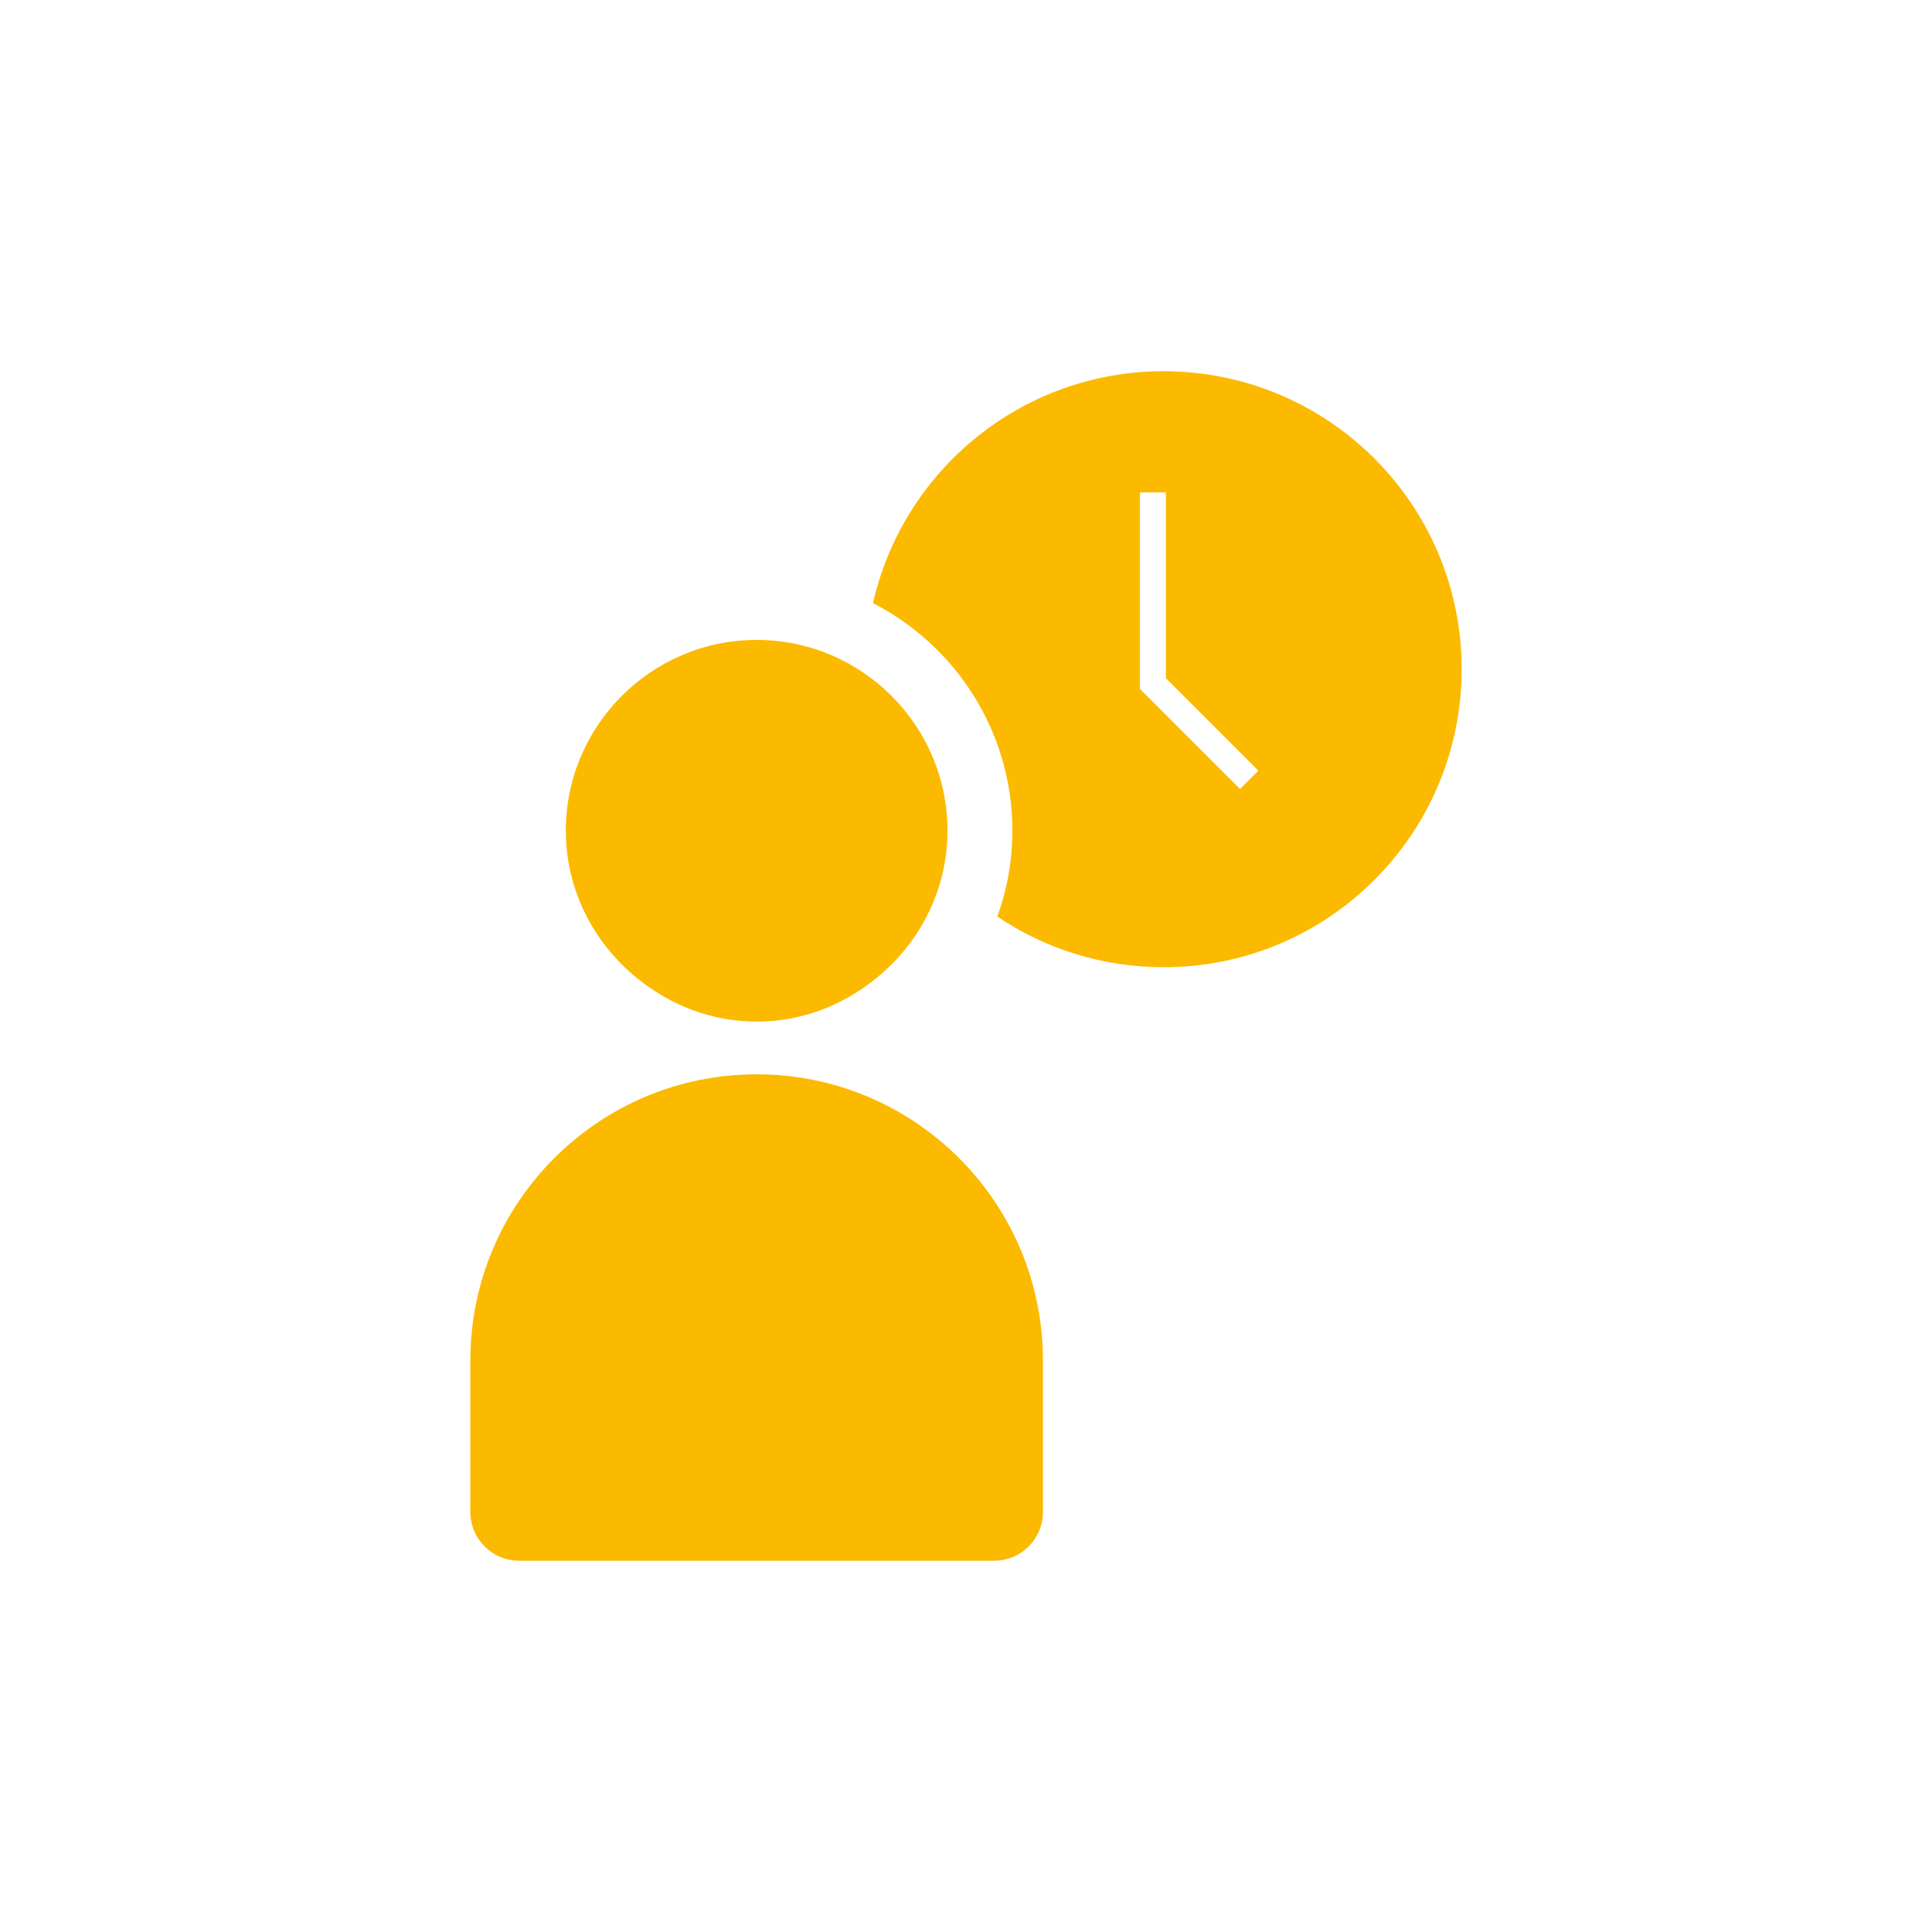 <?xml version="1.0" encoding="utf-8"?>
<!-- Generator: Adobe Illustrator 24.2.1, SVG Export Plug-In . SVG Version: 6.00 Build 0)  -->
<svg version="1.1" id="Ebene_1" xmlns="http://www.w3.org/2000/svg" xmlns:xlink="http://www.w3.org/1999/xlink" x="0px" y="0px"
	 viewBox="0 0 595.28 595.28" style="enable-background:new 0 0 595.28 595.28;" xml:space="preserve">
<style type="text/css">
	.st0{fill:#FBBA00;}
</style>
<g>
	<path class="st0" d="M233.14,331.01c-48.72,0-88.22,39.5-88.22,88.22v46.62c0,8.31,6.73,15.04,15.04,15.04h146.35
		c8.31,0,15.04-6.73,15.04-15.04v-46.62C321.36,370.51,281.86,331.01,233.14,331.01L233.14,331.01z M233.14,331.01"/>
	<path class="st0" d="M269.89,301.48c14.01-11.33,22.05-27.92,22.05-45.51c0-32.42-26.38-58.8-58.8-58.8
		c-32.42,0-58.8,26.38-58.8,58.8c0,17.59,8.04,34.17,22.06,45.51l0,0c10.76,8.69,23.46,13.29,36.74,13.29
		C246.42,314.77,259.13,310.18,269.89,301.48z"/>
	<path class="st0" d="M358.53,114.38c-43.71,0-80.29,30.54-89.55,71.45c25.47,13.07,42.95,39.6,42.95,70.14
		c0,9.13-1.61,18.05-4.65,26.43c14.64,9.86,32.27,15.62,51.25,15.62c50.71,0,91.83-41.11,91.83-91.83S409.25,114.38,358.53,114.38z
		 M382.07,243.11l-30.84-30.84v-60.54h8v57.23l28.5,28.5L382.07,243.11z"/>
</g>
</svg>
